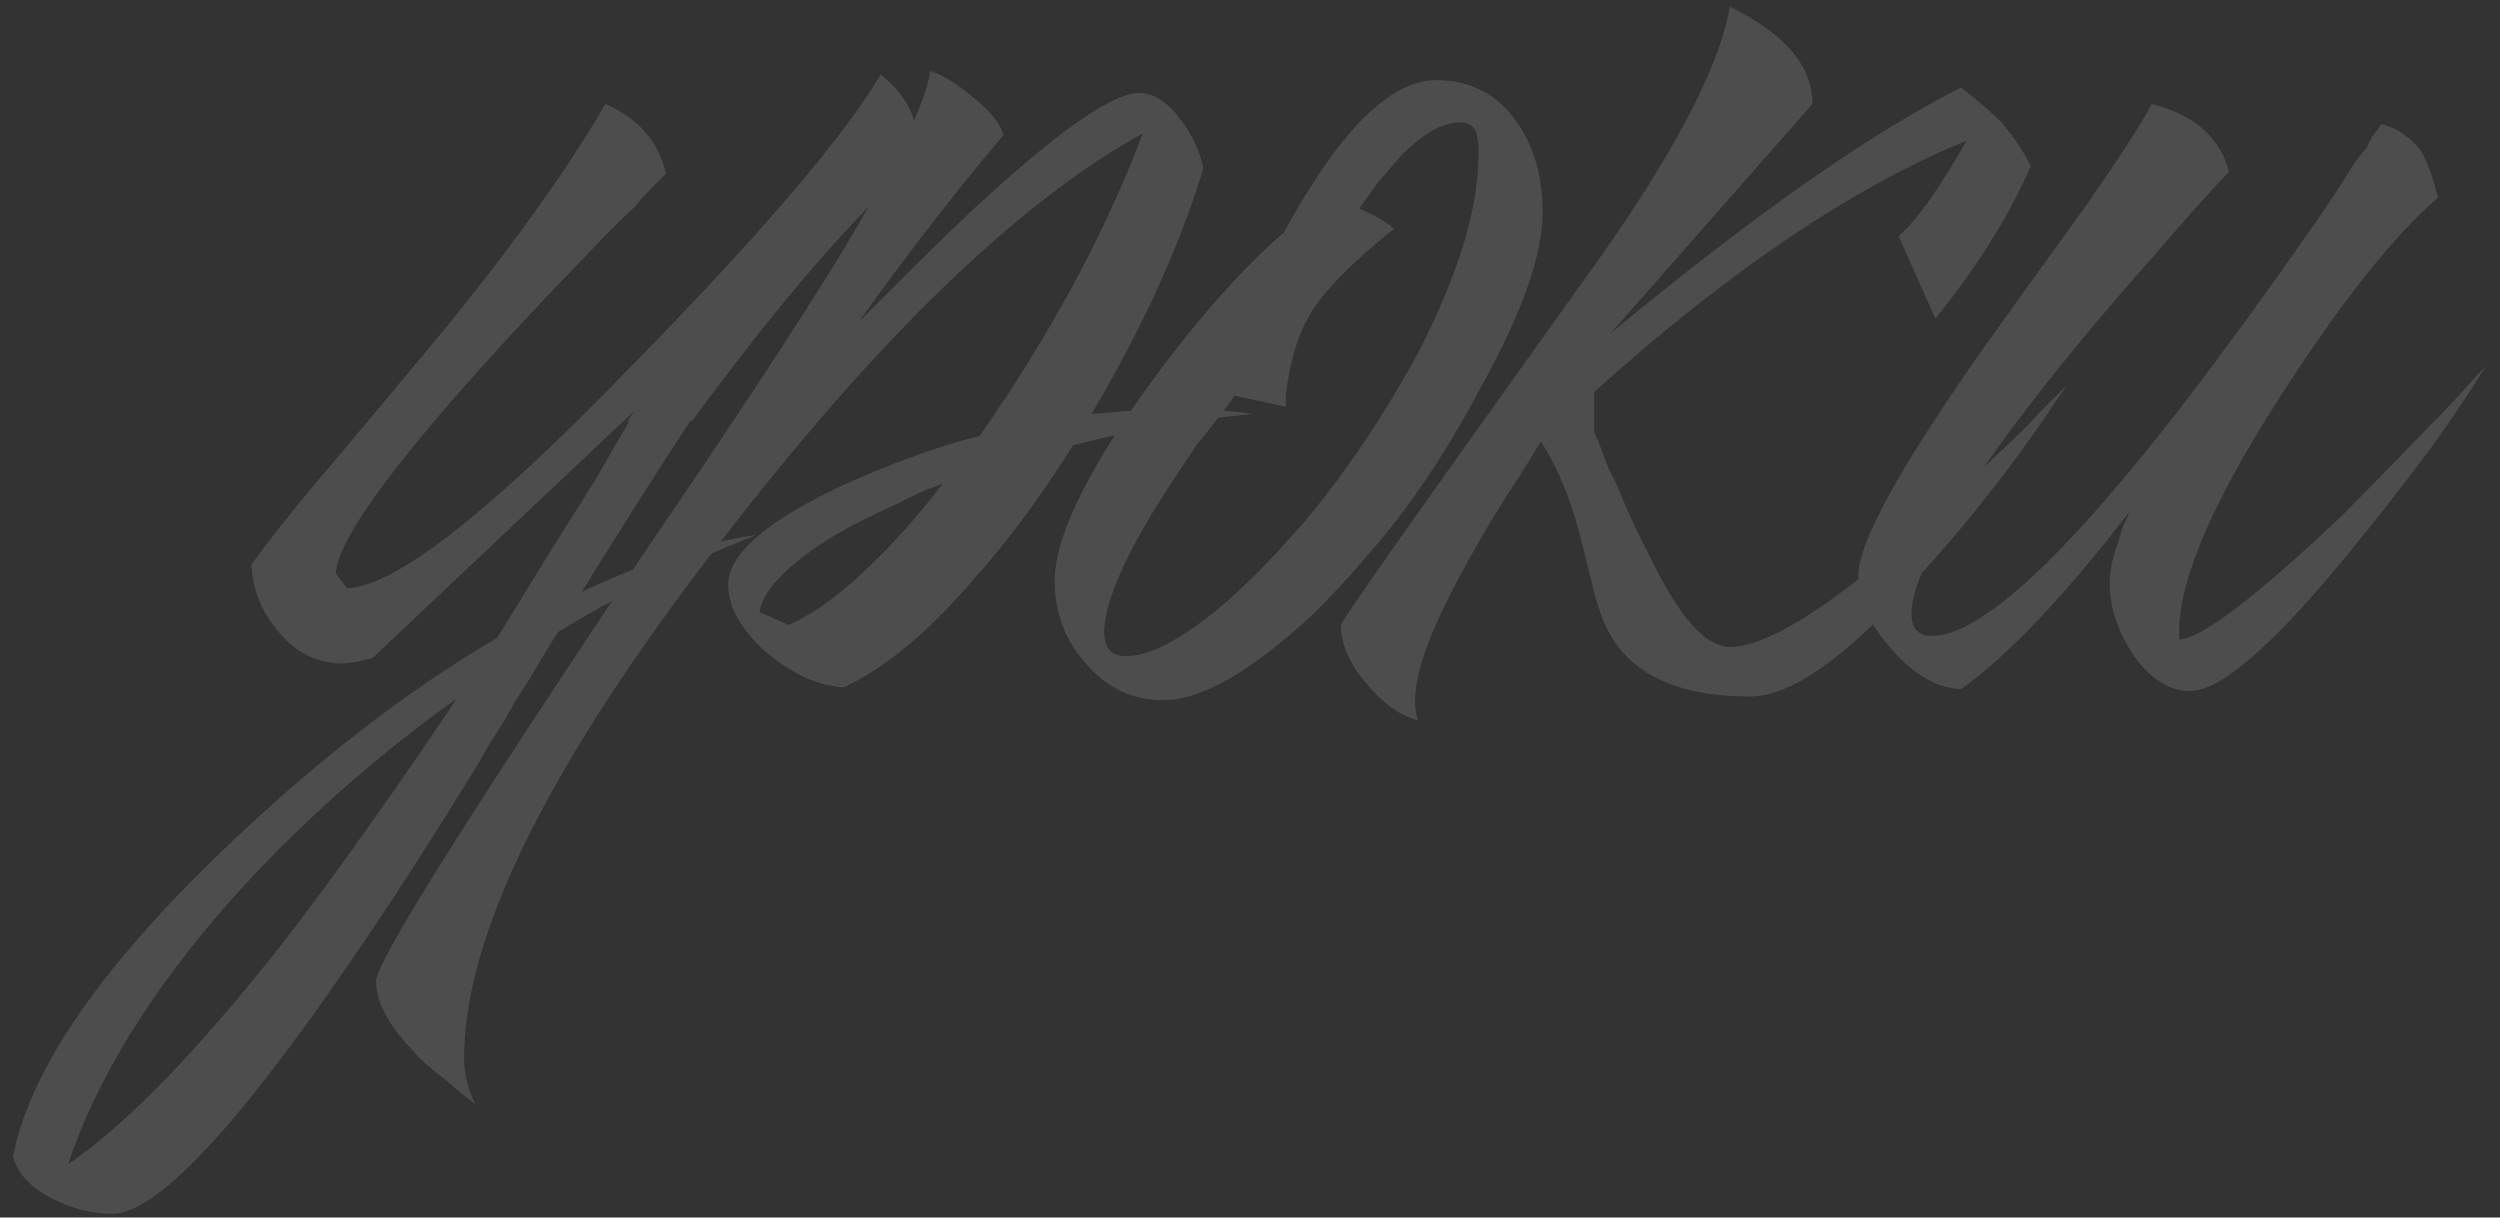 <?xml version="1.0" encoding="UTF-8"?> <svg xmlns="http://www.w3.org/2000/svg" width="154" height="75" viewBox="0 0 154 75" fill="none"><rect x="0" y="0" width="154" height="75" fill="#333333" stroke="none"/> <path d="M14.022 55.673C9.201 61.172 5.924 66.521 4.191 71.719C7.732 69.308 12.063 64.864 17.186 58.385C19.069 55.974 21.066 53.262 23.175 50.249C24.682 48.14 26.339 45.729 28.147 43.017C22.798 46.859 18.09 51.078 14.022 55.673ZM38.769 25.954H38.656L39.108 25.276L22.949 40.531L22.045 40.757L21.141 40.87C19.559 40.87 18.241 40.23 17.186 38.949C16.131 37.744 15.566 36.35 15.491 34.768C16.922 32.809 18.806 30.474 21.141 27.762L26.904 20.869C31.424 15.37 34.889 10.548 37.3 6.405C39.334 7.309 40.577 8.74 41.029 10.699C40.728 11 40.426 11.302 40.125 11.603C39.748 11.98 39.409 12.356 39.108 12.733C38.129 13.637 37.187 14.579 36.283 15.558C33.722 18.195 31.462 20.605 29.503 22.79C23.702 29.269 20.764 33.45 20.689 35.333L21.367 36.237C24.305 36.162 30.143 31.604 38.882 22.564C46.792 14.503 51.915 8.514 54.25 4.597C55.757 5.802 56.51 7.196 56.51 8.778L56.397 9.456L56.171 10.247C52.63 13.26 48.11 18.496 42.611 25.954H42.498C40.389 29.193 38.166 32.696 35.831 36.463C39.824 34.58 43.402 33.412 46.566 32.96C41.669 34.919 37.601 36.915 34.362 38.949C34.061 39.401 33.42 40.456 32.441 42.113C31.838 43.017 31.386 43.77 31.085 44.373C30.482 45.277 29.955 46.143 29.503 46.972C26.64 51.643 24.041 55.673 21.706 59.063C14.549 69.534 9.615 74.77 6.903 74.77C5.698 74.77 4.492 74.469 3.287 73.866C1.931 73.188 1.102 72.322 0.801 71.267C1.78 66.144 5.848 60.08 13.005 53.074C18.956 47.273 24.832 42.678 30.633 39.288L33.684 34.316L36.735 29.457C37.413 28.252 38.091 27.084 38.769 25.954ZM28.588 65.165C28.588 66.144 28.814 67.086 29.267 67.99L28.363 67.312L27.459 66.521C26.63 65.918 25.952 65.316 25.424 64.713C23.918 63.131 23.165 61.7 23.165 60.419C23.165 59.289 28.739 50.4 39.889 33.751C45.237 25.916 49.154 19.965 51.641 15.897C55.257 9.946 57.14 6.104 57.291 4.371C58.044 4.597 58.91 5.124 59.889 5.953C61.02 6.857 61.66 7.648 61.81 8.326C58.873 11.791 55.897 15.633 52.883 19.852C53.034 19.701 53.222 19.513 53.449 19.287L54.239 18.496C54.993 17.743 55.671 17.065 56.273 16.462C58.081 14.654 59.739 13.072 61.245 11.716C65.69 7.723 68.666 5.727 70.172 5.727C71.076 5.727 71.943 6.292 72.772 7.422C73.45 8.326 73.901 9.305 74.127 10.36C72.696 15.106 70.398 20.153 67.234 25.502L69.947 25.276L72.546 25.163C74.052 25.163 75.597 25.276 77.178 25.502C73.638 25.803 69.947 26.444 66.105 27.423C64.07 30.662 61.999 33.45 59.889 35.785C57.178 38.949 54.541 41.134 51.98 42.339C50.473 42.264 48.928 41.586 47.346 40.305C45.689 38.874 44.861 37.442 44.861 36.011C44.861 34.203 47.045 32.244 51.414 30.135C52.996 29.382 54.729 28.666 56.612 27.988C58.119 27.461 59.362 27.084 60.342 26.858C64.711 20.605 68.063 14.39 70.398 8.213C62.639 12.507 53.901 20.982 44.182 33.638C33.786 47.123 28.588 57.632 28.588 65.165ZM48.59 38.497C50.247 37.744 51.98 36.463 53.788 34.655C55.068 33.45 56.499 31.83 58.081 29.796C57.178 30.097 56.236 30.512 55.257 31.039C53.901 31.642 52.695 32.244 51.641 32.847C48.627 34.655 47.008 36.275 46.782 37.706L48.59 38.497ZM80.902 37.819C79.847 38.798 78.868 39.627 77.964 40.305C75.478 42.188 73.369 43.13 71.636 43.13C69.753 43.13 68.171 42.377 66.89 40.87C65.609 39.439 64.969 37.744 64.969 35.785C64.969 33.224 66.777 29.382 70.393 24.259C73.482 19.965 76.382 16.65 79.094 14.315C79.621 13.336 80.149 12.432 80.676 11.603C81.43 10.398 82.183 9.343 82.936 8.439C84.895 6.104 86.74 4.936 88.473 4.936C90.582 4.936 92.24 5.802 93.445 7.535C94.5 9.042 95.027 10.887 95.027 13.072C95.027 15.709 93.746 19.325 91.185 23.92C89.151 27.762 86.966 31.039 84.631 33.751L83.162 35.446C82.409 36.275 81.656 37.066 80.902 37.819ZM76.043 24.372C75.742 24.824 75.403 25.276 75.026 25.728C74.65 26.255 74.235 26.783 73.783 27.31C72.804 28.741 71.938 30.06 71.184 31.265C69.075 34.73 68.02 37.292 68.02 38.949C68.02 39.928 68.472 40.418 69.376 40.418C70.732 40.418 72.54 39.514 74.8 37.706C75.629 37.028 76.495 36.237 77.399 35.333C78.077 34.655 78.718 33.977 79.32 33.299L80.337 32.169C82.974 29.005 85.347 25.464 87.456 21.547C89.867 16.801 91.072 12.808 91.072 9.569V8.891L90.959 8.213C90.808 7.761 90.469 7.535 89.942 7.535C88.888 7.535 87.682 8.213 86.326 9.569C85.874 10.096 85.385 10.661 84.857 11.264C84.481 11.791 84.104 12.319 83.727 12.846C84.631 13.223 85.347 13.637 85.874 14.089C83.237 16.198 81.505 17.969 80.676 19.4C79.923 20.681 79.433 22.338 79.207 24.372V25.05L76.043 24.372ZM116.957 14.541C118.087 13.562 119.481 11.603 121.138 8.665C114.132 11.528 106.486 16.688 98.199 24.146V26.632C98.35 26.933 98.538 27.385 98.764 27.988L99.103 28.892L99.555 29.796C100.308 31.604 100.986 33.073 101.589 34.203C103.397 37.97 105.054 39.853 106.561 39.853C108.746 39.853 112.437 37.593 117.635 33.073C119.368 31.491 121.289 29.683 123.398 27.649C124.151 26.971 124.905 26.218 125.658 25.389C125.959 25.088 126.261 24.786 126.562 24.485C126.788 24.259 127.052 23.995 127.353 23.694C126.826 24.447 126.336 25.163 125.884 25.841C125.206 26.82 124.528 27.762 123.85 28.666C122.042 31.077 120.309 33.186 118.652 34.994C114.057 40.267 110.441 42.904 107.804 42.904C102.907 42.904 99.856 41.247 98.651 37.932C98.425 37.329 98.199 36.538 97.973 35.559L97.634 34.203L97.295 32.847C96.692 30.587 95.901 28.704 94.922 27.197C94.772 27.423 94.47 27.913 94.018 28.666L93.453 29.57L92.775 30.587C91.645 32.395 90.704 34.015 89.95 35.446C87.615 39.74 86.749 42.716 87.351 44.373C86.221 44.072 85.166 43.318 84.187 42.113C83.132 40.908 82.605 39.702 82.605 38.497C82.605 38.271 87.54 31.265 97.408 17.479C102.832 10.021 105.883 4.333 106.561 0.416C109.951 2.073 111.646 4.07 111.646 6.405L99.216 20.53C107.955 13.298 115.149 8.251 120.799 5.388C121.778 6.141 122.607 6.857 123.285 7.535C124.114 8.514 124.716 9.418 125.093 10.247C123.737 13.336 121.778 16.462 119.217 19.626L116.957 14.541ZM132.553 6.405C135.19 7.083 136.772 8.477 137.299 10.586C135.943 12.017 134.361 13.788 132.553 15.897C130.142 18.609 127.958 21.208 125.999 23.694C120.5 30.7 117.75 35.408 117.75 37.819C117.75 38.723 118.164 39.175 118.993 39.175C122.006 39.175 127.28 34.278 134.813 24.485C137.224 21.321 139.823 17.743 142.61 13.75C143.439 12.545 144.305 11.226 145.209 9.795L145.774 9.117L146.113 8.439C146.414 8.062 146.603 7.799 146.678 7.648C147.657 7.874 148.486 8.439 149.164 9.343C149.541 10.021 149.88 10.963 150.181 12.168C147.394 14.579 144.117 18.722 140.35 24.598C136.056 31.303 134.022 36.237 134.248 39.401C135.604 39.326 138.881 36.84 144.079 31.943C145.812 30.21 147.657 28.327 149.616 26.293C150.369 25.54 151.085 24.786 151.763 24.033C152.29 23.43 152.742 22.941 153.119 22.564C152.441 23.694 151.386 25.276 149.955 27.31C148.222 29.645 146.49 31.868 144.757 33.977C140.086 39.702 136.809 42.565 134.926 42.565C133.57 42.565 132.365 41.774 131.31 40.192C130.406 38.761 129.954 37.329 129.954 35.898C129.954 35.22 130.105 34.467 130.406 33.638L130.745 32.508L131.197 31.491C127.204 36.689 123.739 40.343 120.801 42.452C119.294 42.377 117.863 41.548 116.507 39.966C115.151 38.459 114.473 36.953 114.473 35.446C114.473 33.412 117.072 28.704 122.27 21.321L125.434 16.914L126.903 14.88L128.372 12.846C130.481 9.833 131.875 7.686 132.553 6.405Z" fill="white" fill-opacity="0.13" style="mix-blend-mode:soft-light"></path> </svg> 